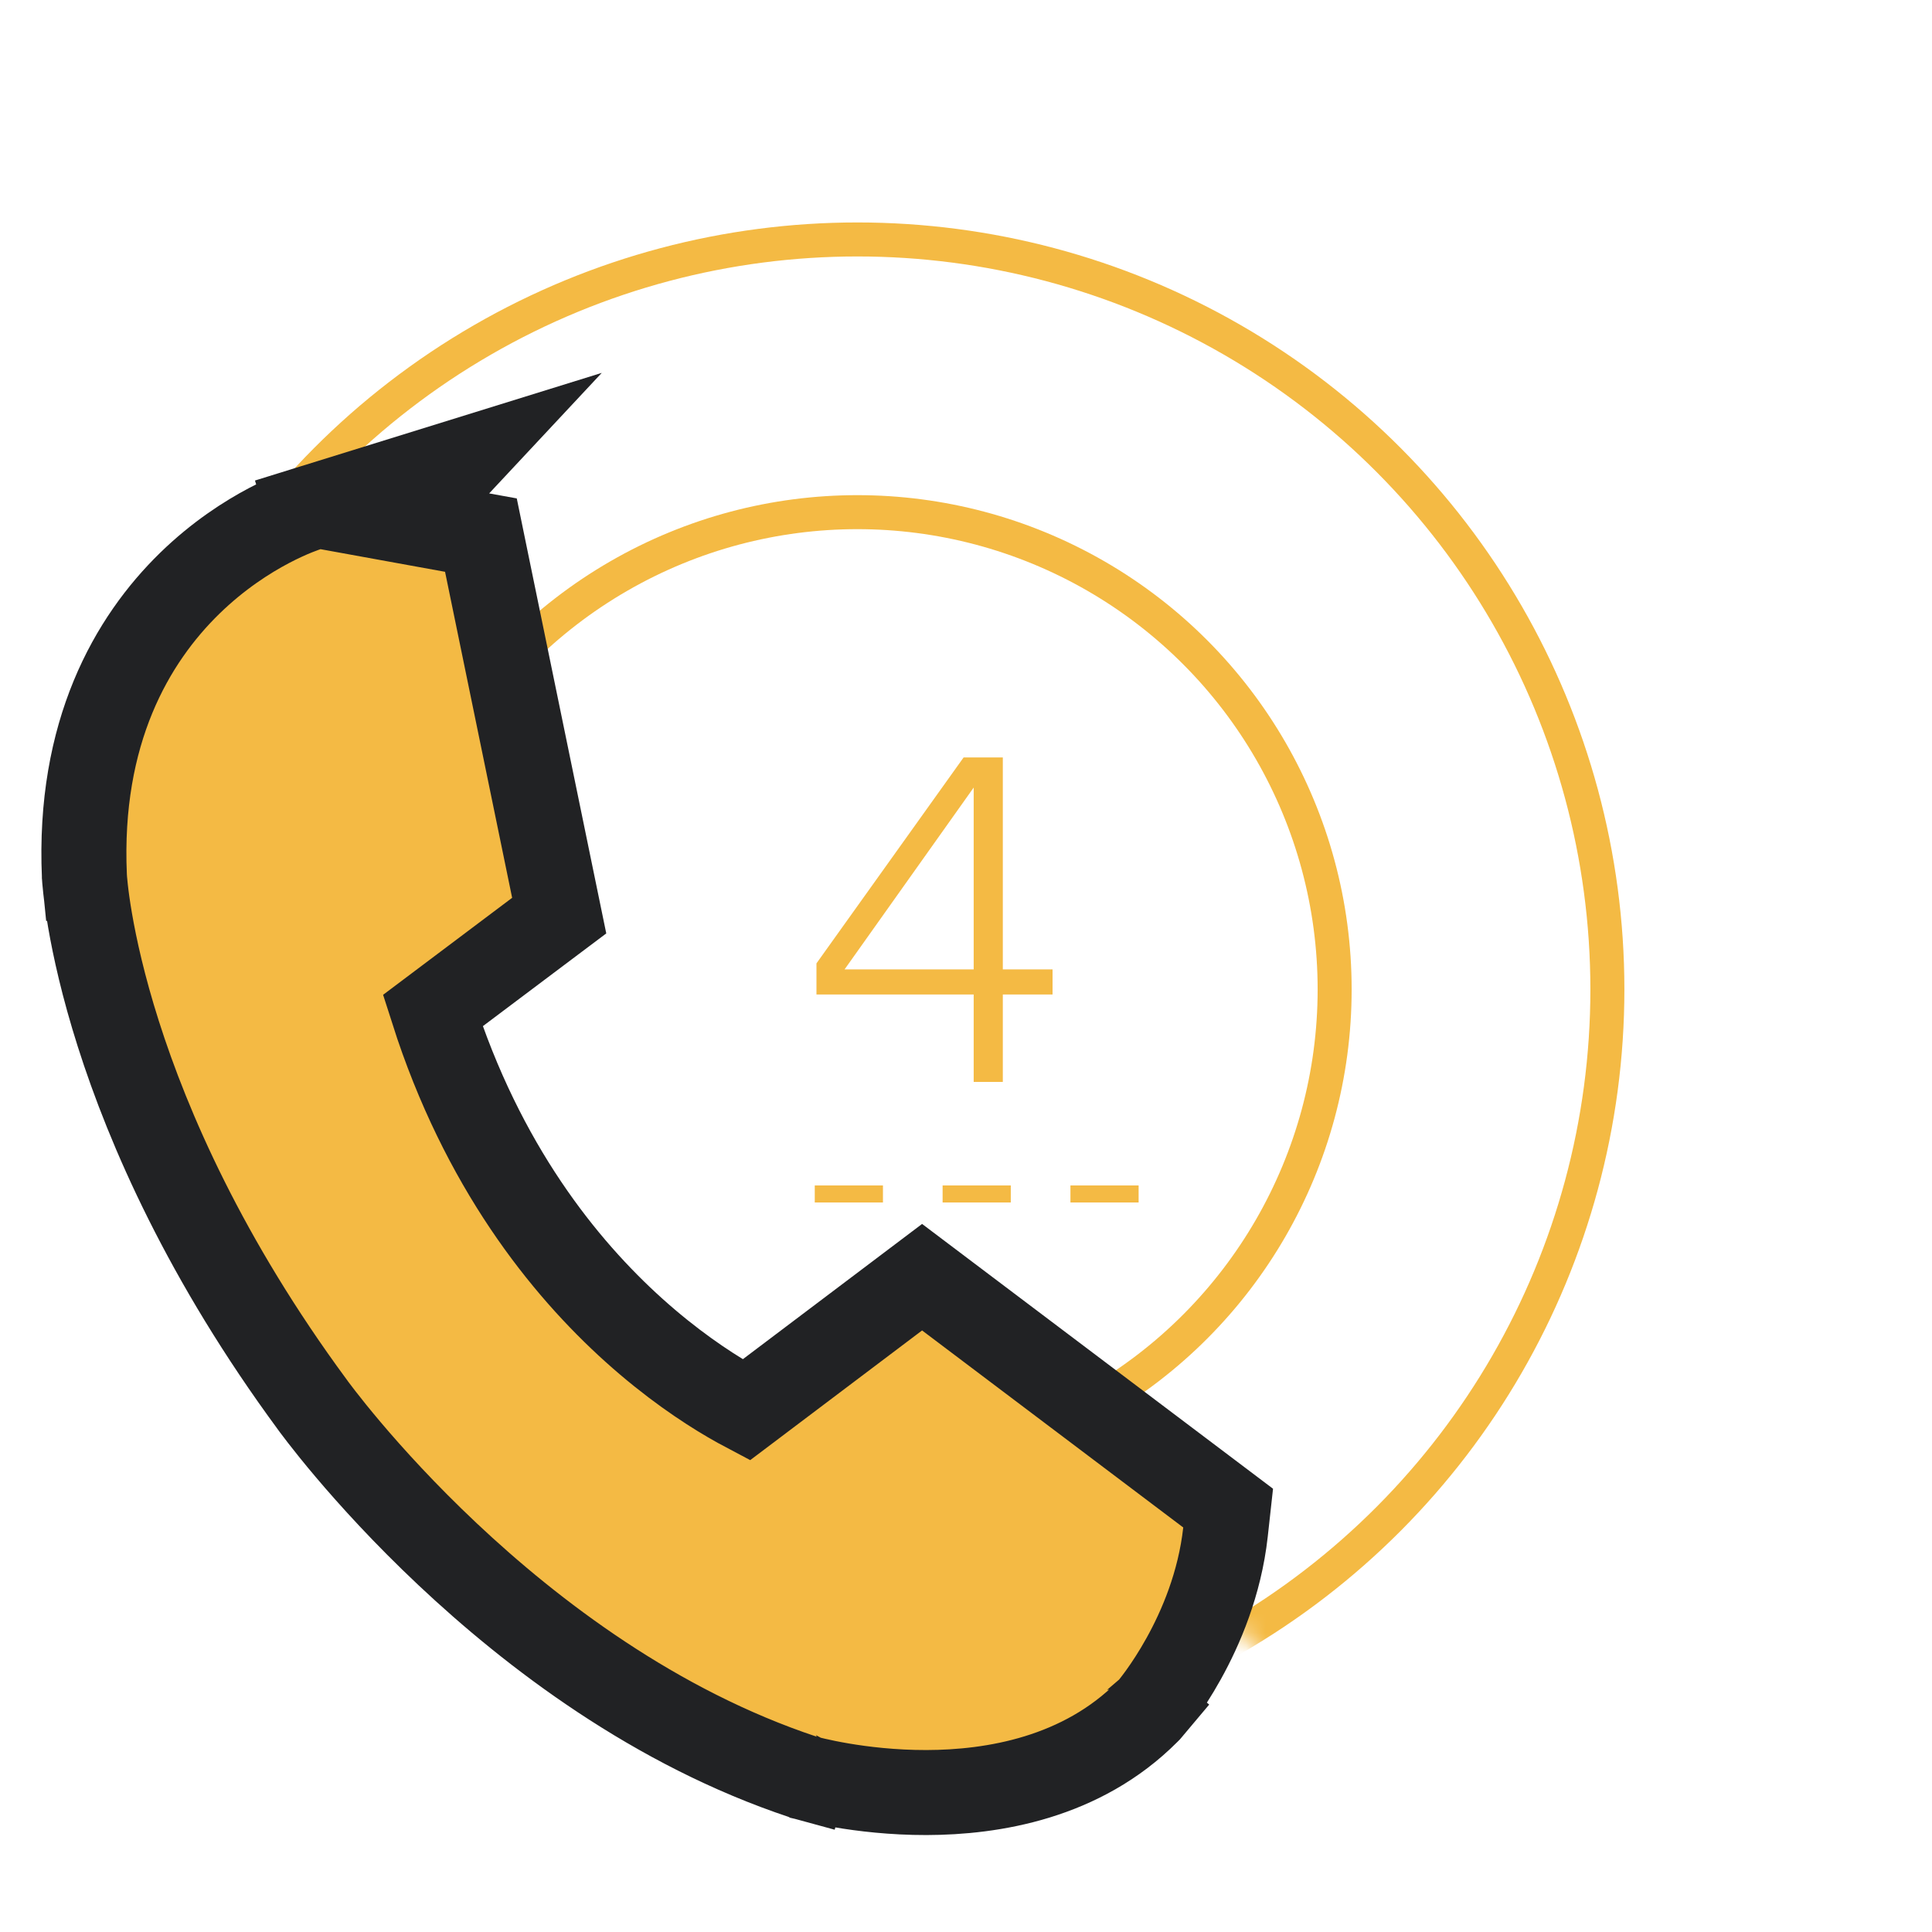 <svg width="100" height="100" viewBox="0 0 100 100" fill="none" xmlns="http://www.w3.org/2000/svg">
<circle cx="44.377" cy="51.213" r="24.704" stroke="#F4BA44" stroke-width="1.76"/>
<mask id="mask0_980_18174" style="mask-type:alpha" maskUnits="userSpaceOnUse" x="8" y="6" width="86" height="88">
<path d="M72.167 94L8.207 17.028L21.44 7.103L45.26 6L75.475 15.484L94.001 38.642L85.841 82.531L72.167 94Z" fill="#D9D9D9"/>
</mask>
<g mask="url(#mask0_980_18174)">
<path d="M54.48 51.476H51.906V56H50.398V51.476H42.26V49.864L49.877 39.204H51.906V50.176H54.48V51.476ZM43.715 50.176H50.398V40.764L43.715 50.176Z" fill="#F4BA44"/>
<circle cx="44.379" cy="51.213" r="38.819" stroke="#F4BA44" stroke-width="1.76"/>
</g>
<path d="M15.95 26.321L16.6 28.416C15.95 26.321 15.949 26.322 15.947 26.322L15.944 26.323L15.938 26.325L15.923 26.33L15.88 26.344C15.846 26.355 15.803 26.37 15.75 26.388C15.644 26.426 15.5 26.479 15.324 26.55C14.973 26.691 14.492 26.904 13.924 27.203C12.793 27.799 11.3 28.751 9.827 30.185C6.827 33.105 4.042 37.905 4.368 45.336L4.368 45.347L4.369 45.358L6.566 45.239C4.369 45.358 4.369 45.359 4.369 45.36L4.369 45.362L4.369 45.367L4.37 45.381L4.373 45.421C4.375 45.453 4.378 45.497 4.382 45.551C4.391 45.66 4.405 45.812 4.427 46.006C4.469 46.393 4.542 46.946 4.663 47.648C4.905 49.051 5.342 51.051 6.124 53.511C7.69 58.433 10.636 65.19 16.164 72.698L16.167 72.703L16.194 72.74C16.217 72.771 16.249 72.815 16.291 72.871C16.375 72.983 16.496 73.143 16.653 73.346C16.968 73.752 17.428 74.329 18.024 75.034C19.215 76.441 20.954 78.363 23.161 80.44C27.551 84.573 33.905 89.428 41.575 91.977L41.624 91.994L41.675 92.008L42.269 89.89C41.675 92.008 41.675 92.008 41.676 92.008L41.678 92.009L41.682 92.01L41.693 92.013L41.726 92.022C41.753 92.029 41.789 92.039 41.835 92.051C41.926 92.074 42.053 92.105 42.213 92.142C42.533 92.216 42.986 92.312 43.543 92.407C44.653 92.596 46.202 92.785 47.952 92.782C51.386 92.775 55.986 92.023 59.388 88.604L59.447 88.545L59.5 88.482L57.829 87.052C59.5 88.482 59.501 88.482 59.501 88.481L59.502 88.48L59.504 88.478L59.509 88.472L59.522 88.457C59.532 88.445 59.544 88.43 59.56 88.411C59.59 88.374 59.631 88.324 59.681 88.261C59.78 88.135 59.916 87.958 60.077 87.734C60.399 87.286 60.826 86.646 61.269 85.847C62.147 84.266 63.134 81.984 63.431 79.303L63.568 78.059L62.569 77.305L49.052 67.107L47.727 66.107L46.402 67.107L38.622 72.978C38.37 72.845 38.08 72.685 37.756 72.496C36.493 71.759 34.733 70.582 32.81 68.852C29.186 65.591 24.965 60.349 22.4 52.311L27.83 48.229L28.944 47.392L28.663 46.027L25.191 29.153L24.892 27.697L23.43 27.432L20.958 26.983L23.875 23.861L15.95 26.321Z" fill="#F4BA44" stroke="#212224" stroke-width="4.4"/>
<rect x="42.172" y="61.358" width="3.529" height="0.882" fill="#F4BA44"/>
<rect x="48.789" y="61.358" width="3.529" height="0.882" fill="#F4BA44"/>
<rect x="55.406" y="61.358" width="3.529" height="0.882" fill="#F4BA44"/>
</svg>
